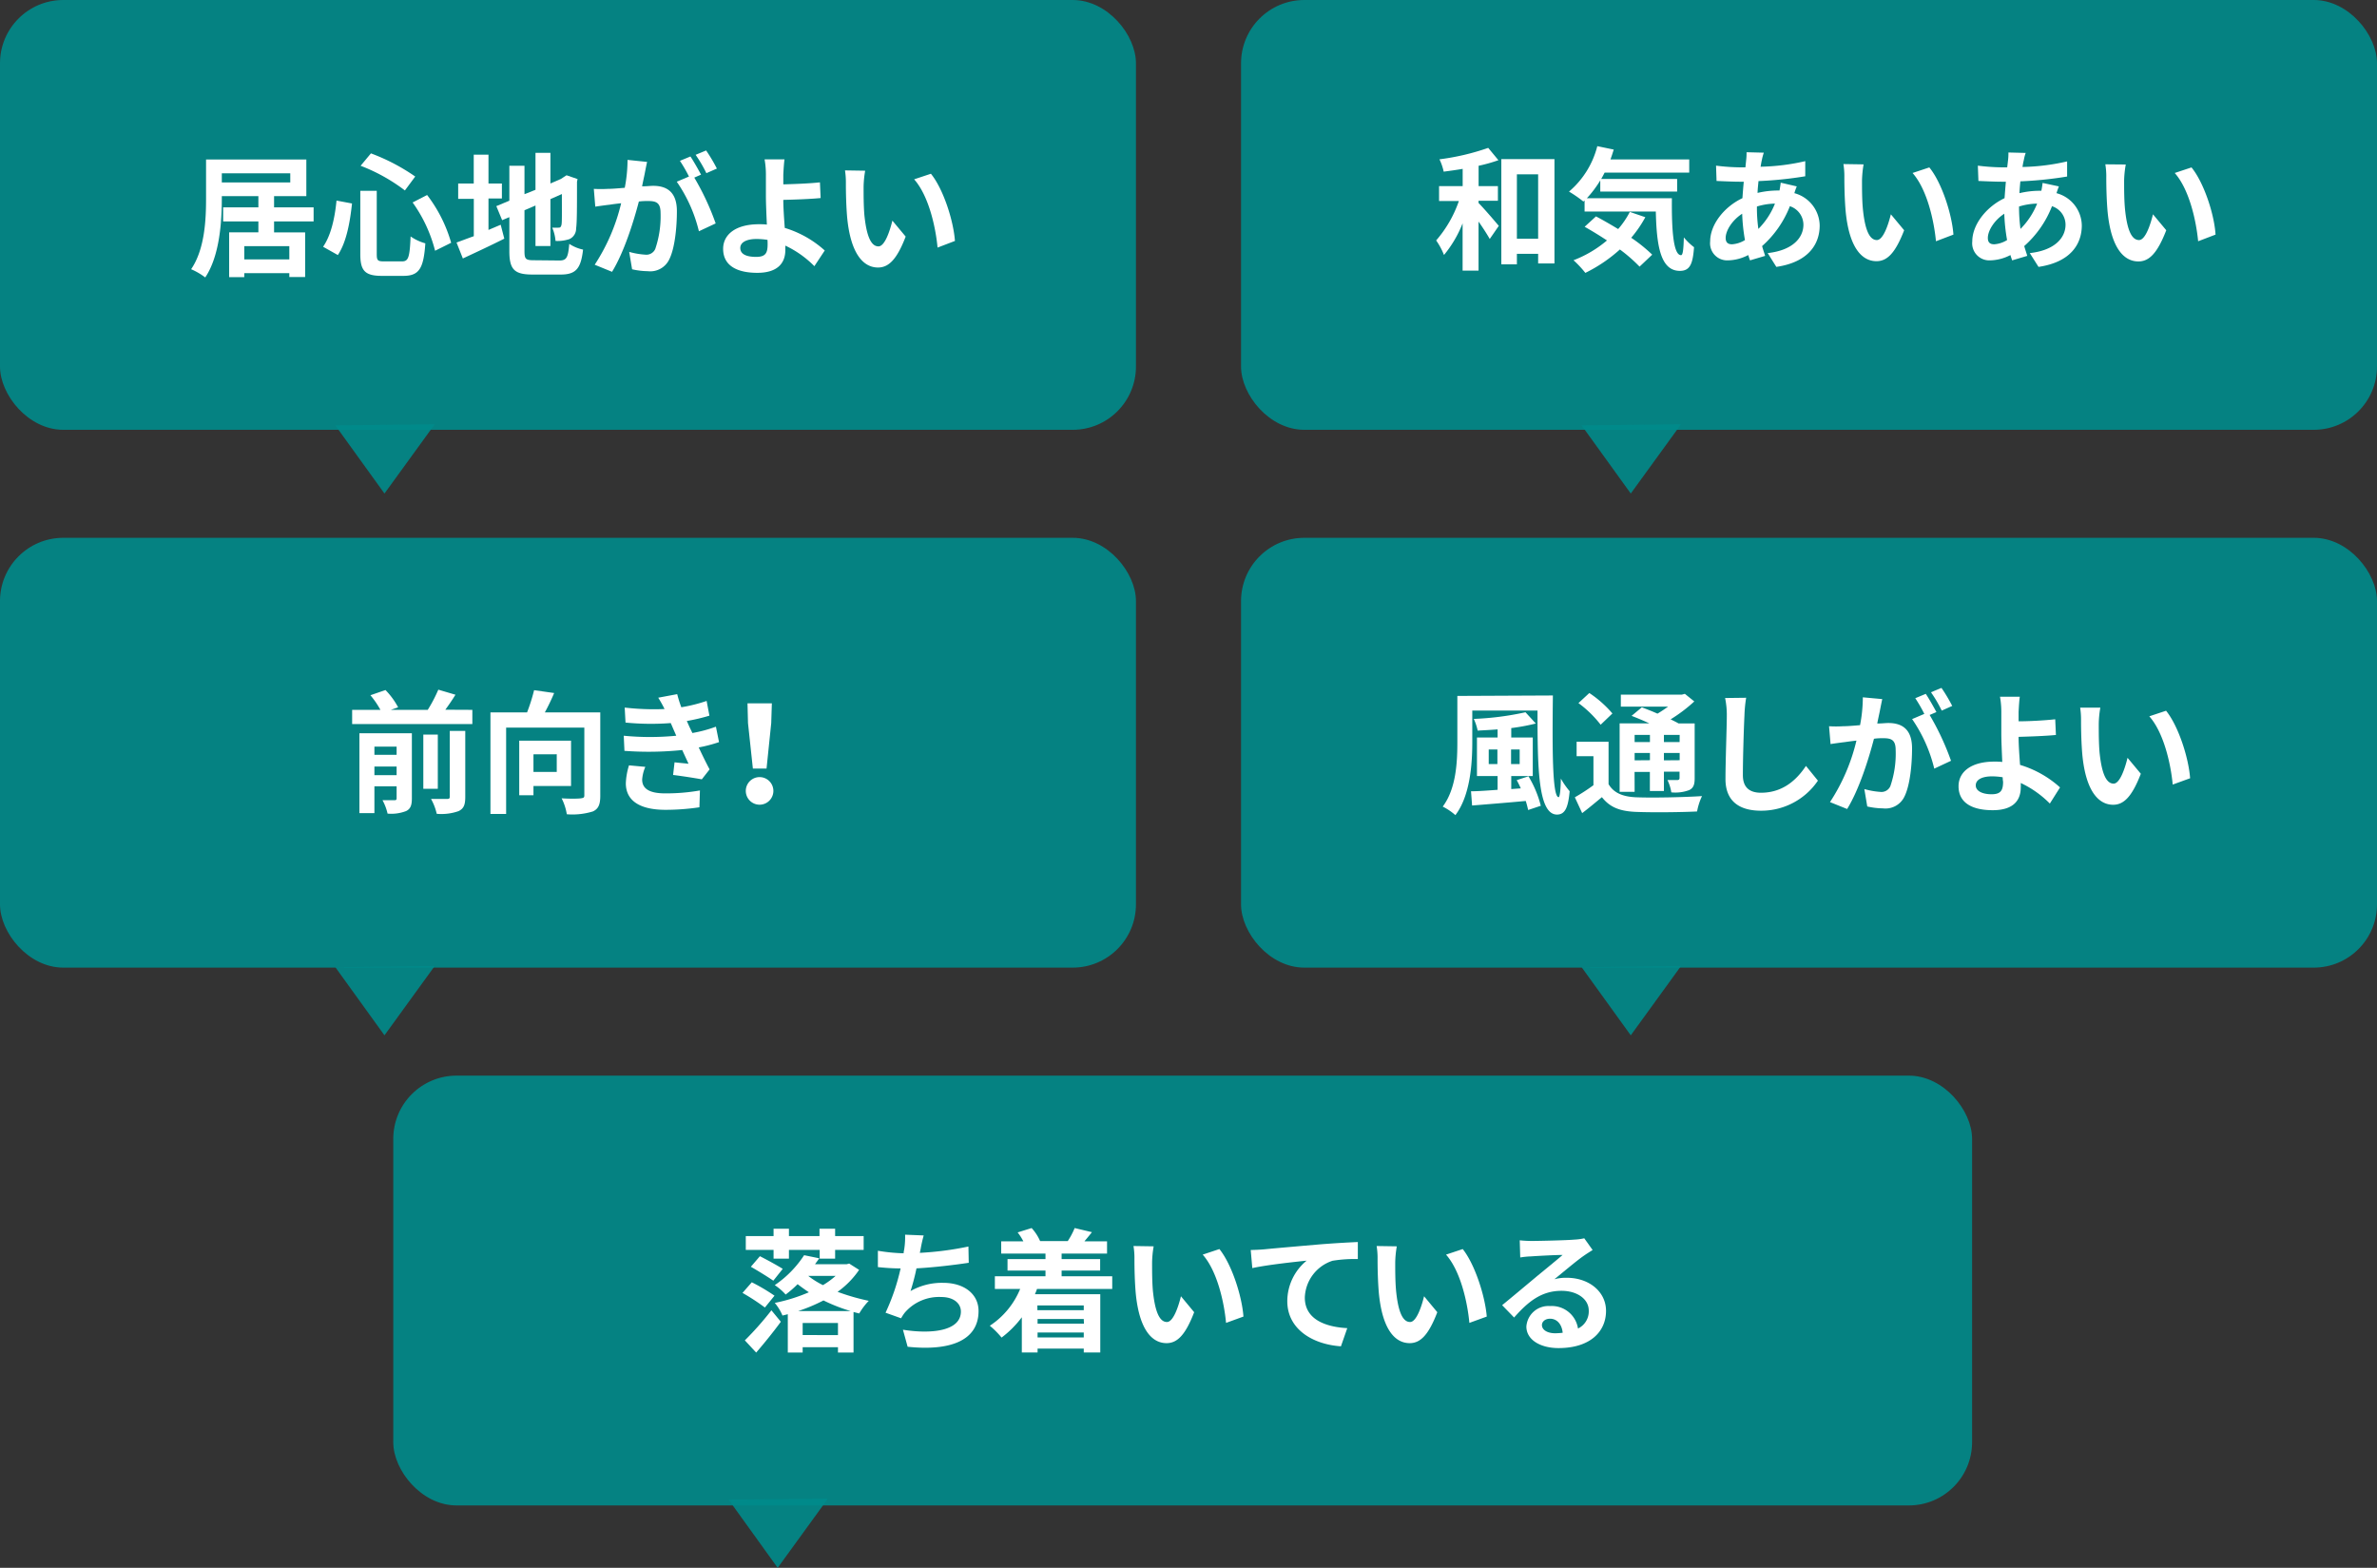 <svg xmlns="http://www.w3.org/2000/svg" viewBox="0 0 375.71 247.79"><rect x="0" y="0" width="375.71" height="247.79" fill="#333333" stroke="none"/><defs><style>.cls-1,.cls-3{fill:#008b8b;}.cls-1{opacity:0.9;}.cls-2{fill:#fff;}.cls-3{fill-opacity:0.9;}</style></defs><g id="レイヤー_2" data-name="レイヤー 2"><g id="レイヤー_2-2" data-name="レイヤー 2"><rect class="cls-1" width="179.55" height="67.93" rx="10"/><rect class="cls-1" x="196.16" width="179.55" height="67.93" rx="10"/><rect class="cls-1" y="85" width="179.55" height="67.93" rx="10"/><rect class="cls-1" x="196.16" y="85" width="179.55" height="67.93" rx="10"/><rect class="cls-1" x="62.16" y="170" width="249.55" height="67.93" rx="10"/><path class="cls-2" d="M43.32,35v1.73h4.91v7.05h-2.5v-.61H38.61v.63H36.22V36.72h4.62V35H35.27V32.77h5.57V31H35.06v.36c0,3.63-.33,9.07-2.62,12.49a10.5,10.5,0,0,0-2.23-1.3c2.17-3.19,2.36-7.87,2.36-11.19V25.21H48.42V31h-5.1v1.77h6.25V35Zm-8.26-6.17H45.88V27.39H35.06ZM45.73,38.9H38.61V41h7.12Z"/><path class="cls-2" d="M55.64,32.16c-.31,2.88-.86,6.09-2.24,8.15L51.07,39c1.24-1.8,1.85-4.51,2.12-7.3Zm3.91-2v10c0,1,.15,1.15,1.13,1.15h2.88c1,0,1.2-.65,1.34-3.94a7.74,7.74,0,0,0,2.33,1.09c-.27,3.9-.94,5.14-3.46,5.14H60.35c-2.67,0-3.4-.82-3.4-3.44v-10Zm-.92-5.92a31.44,31.44,0,0,1,7,3.66L64,30.1a28,28,0,0,0-7-3.9Zm8.88,6.58a22.53,22.53,0,0,1,3.8,7.55l-2.54,1.26A22.67,22.67,0,0,0,65.22,32Z"/><path class="cls-2" d="M77.21,36.34l1.93-.82.57,2.2c-2.23,1.12-4.62,2.23-6.55,3.13l-1-2.52c.76-.27,1.68-.63,2.73-1v-5.9H72.42V29h2.46V24.45h2.33V29h2.12v2.37H77.21Zm11.21,4.83c1.16,0,1.37-.49,1.56-2.63a6.33,6.33,0,0,0,2.18.91c-.34,2.93-1.07,3.94-3.53,3.94H84.16c-2.83,0-3.65-.78-3.65-3.67v-5.4l-1.14.48-.92-2.22,2.06-.86V26.2H82.9v4.49L84.64,30V24.16H87V29l1.66-.72.44-.29.45-.29,1.74.6-.09.42c0,4,0,6.51-.14,7.37A1.81,1.81,0,0,1,90,37.79a6,6,0,0,1-2.19.29,6.89,6.89,0,0,0-.52-2.1,10,10,0,0,0,1,0c.25,0,.37-.08.46-.46s.06-1.87.06-4.85l-1.81.8v7.41H84.64v-6.4l-1.74.75v6.47c0,1.24.19,1.43,1.47,1.43Z"/><path class="cls-2" d="M102.28,25.59c-.12.54-.25,1.19-.35,1.72s-.3,1.39-.44,2.14c.69,0,1.32-.08,1.74-.08,2.2,0,3.76,1,3.76,4,0,2.45-.3,5.77-1.18,7.57a3.32,3.32,0,0,1-3.42,1.92,11.69,11.69,0,0,1-2.48-.3l-.46-2.75a12.26,12.26,0,0,0,2.56.44,1.54,1.54,0,0,0,1.56-.9,16,16,0,0,0,.84-5.69c0-1.66-.72-1.89-2-1.89-.34,0-.84,0-1.43.08-.82,3.15-2.33,8-4.24,11.11L94,41.84a30.68,30.68,0,0,0,4.18-9.72c-.73.08-1.39.16-1.78.23-.59.06-1.66.21-2.31.31l-.23-2.81a20.18,20.18,0,0,0,2.2,0c.65,0,1.64-.08,2.69-.17a23.39,23.39,0,0,0,.44-4.41Zm7.46,2.48a41.07,41.07,0,0,1,3.38,7.24l-2.65,1.24a23.35,23.35,0,0,0-3.5-7.83l1.93-.82a23.38,23.38,0,0,0-1.43-2.48l1.66-.69c.52.77,1.26,2.1,1.68,2.87Zm1.91-.7a21,21,0,0,0-1.7-2.9l1.66-.69a26.12,26.12,0,0,1,1.7,2.86Z"/><path class="cls-2" d="M128.72,42.07a16,16,0,0,0-4.59-3.25c0,.27,0,.5,0,.71,0,1.83-1,3.59-4.43,3.59-3,0-5.4-1-5.4-3.8,0-2.16,1.85-3.88,5.67-3.88.42,0,.84,0,1.24.06-.07-1.62-.15-3.4-.15-4.5,0-1.26,0-2.49,0-3.38a13.61,13.61,0,0,0-.21-2.43H124c-.09.61-.15,1.62-.19,2.43v1.52c1.64-.05,4.07-.13,5.79-.32l.11,2.48c-1.74.17-4.22.25-5.9.29,0,1.26.12,2.9.23,4.43a16.58,16.58,0,0,1,6.32,3.57Zm-7.41-4.16a11.86,11.86,0,0,0-1.72-.14c-1.62,0-2.58.54-2.58,1.42,0,1,1,1.41,2.5,1.41s1.82-.61,1.82-2C121.33,38.44,121.33,38.19,121.31,37.91Z"/><path class="cls-2" d="M136.5,29.53c0,1.35,0,2.92.12,4.41.3,3,.93,5,2.23,5,1,0,1.8-2.43,2.2-4.07l2.1,2.52c-1.38,3.61-2.69,4.89-4.37,4.89-2.26,0-4.26-2.06-4.85-7.64-.19-1.91-.23-4.33-.23-5.61a12.7,12.7,0,0,0-.14-2.1l3.19.05A16,16,0,0,0,136.5,29.53Zm14.44,8.55-2.75,1.05c-.31-3.34-1.43-8.23-3.7-10.79l2.65-.88C149.11,29.87,150.71,34.89,150.94,38.08Z"/><path class="cls-2" d="M233.7,32.08c.84.84,2.73,3.05,3.2,3.62l-1.43,2.07c-.4-.71-1.07-1.76-1.77-2.75v7.75h-2.52V35.3a18.45,18.45,0,0,1-2.94,5A11,11,0,0,0,227,38a18.89,18.89,0,0,0,3.59-6.23h-3.13V29.42h3.73V26.69c-1,.17-2,.31-3,.44a8.34,8.34,0,0,0-.67-1.95,37.6,37.6,0,0,0,7.71-1.81l1.61,1.95a25,25,0,0,1-3.13.88v3.22h3.05v2.31H233.7Zm12-6.93V41.64h-2.58V40.12h-3.36v1.66h-2.46V25.15Zm-2.58,12.58V27.55h-3.36V37.73Z"/><path class="cls-2" d="M264.26,31.33c-.05,5,.23,9,1.45,9,.31,0,.39-1.11.44-2.81a9.67,9.67,0,0,0,1.61,1.55c-.19,2.63-.63,3.74-2.24,3.74-3.07,0-3.68-4-3.8-9.38H250.46V31.68l-.19.17A20.06,20.06,0,0,0,248,30.28a13.91,13.91,0,0,0,4.47-7.18l2.6.54c-.17.53-.33,1.05-.52,1.56H267v2.08H253.63c-.17.33-.35.67-.54,1h12v2H252.94V28.51a17.16,17.16,0,0,1-2.12,2.82Zm-4.2,3a18.92,18.92,0,0,1-2.23,3.25,24.14,24.14,0,0,1,3.32,2.67l-2,1.89a24.67,24.67,0,0,0-3.11-2.71,23.69,23.69,0,0,1-5.46,3.7,16.34,16.34,0,0,0-1.87-2A18.26,18.26,0,0,0,254,38c-1.2-.79-2.41-1.53-3.53-2.16l1.79-1.64c1.09.57,2.31,1.28,3.51,2a13.63,13.63,0,0,0,1.84-2.71Z"/><path class="cls-2" d="M284,29.46a9,9,0,0,0-.38,1.07,5.38,5.38,0,0,1,4,5.1c0,2.92-1.74,5.8-6.85,6.55L279.4,40c4-.44,5.65-2.46,5.65-4.49a3.1,3.1,0,0,0-2.14-2.92,16.38,16.38,0,0,1-4.39,6.3c.14.54.31,1,.48,1.55l-2.39.71c-.09-.25-.19-.54-.28-.84a7.21,7.21,0,0,1-3.21.84,2.7,2.7,0,0,1-2.81-3c0-2.65,2.2-5.46,5.1-6.83.06-.88.13-1.76.21-2.6H275c-1.09,0-2.71-.08-3.68-.12l-.08-2.42a33,33,0,0,0,3.84.27h.8L276,25.3a8.72,8.72,0,0,0,.06-1.24l2.73.07a8.58,8.58,0,0,0-.3,1.11c-.08.33-.14.71-.21,1.11a34.18,34.18,0,0,0,7.06-.88l0,2.39a60.85,60.85,0,0,1-7.39.76c-.06.61-.13,1.24-.15,1.87a14.08,14.08,0,0,1,3.11-.38h.36c.08-.42.16-.95.19-1.24Zm-8.19,8.48a28.82,28.82,0,0,1-.44-4.16c-1.56,1-2.61,2.65-2.61,3.83,0,.65.3,1,1,1A4.43,4.43,0,0,0,275.81,37.94Zm1.89-5.21a23.83,23.83,0,0,0,.23,3.45,11.83,11.83,0,0,0,2.62-4,10.17,10.17,0,0,0-2.85.46Z"/><path class="cls-2" d="M294.31,28.53c0,1.35,0,2.92.13,4.41.29,3,.92,5,2.22,5,1,0,1.81-2.43,2.21-4.07l2.1,2.52c-1.39,3.61-2.69,4.89-4.37,4.89-2.27,0-4.26-2.06-4.85-7.64-.19-1.91-.23-4.33-.23-5.61a11.73,11.73,0,0,0-.15-2.1l3.19.05A17.29,17.29,0,0,0,294.31,28.53Zm14.45,8.55L306,38.13c-.32-3.34-1.43-8.23-3.7-10.79l2.65-.88C306.93,28.87,308.53,33.89,308.76,37.08Z"/><path class="cls-2" d="M325.43,29.46c-.1.23-.25.67-.38,1.07a5.36,5.36,0,0,1,4,5.1c0,2.92-1.74,5.8-6.84,6.55L320.83,40c4-.44,5.65-2.46,5.65-4.49a3.08,3.08,0,0,0-2.14-2.92,16.27,16.27,0,0,1-4.39,6.3c.15.54.32,1,.48,1.55l-2.39.71c-.08-.25-.19-.54-.27-.84a7.25,7.25,0,0,1-3.22.84,2.7,2.7,0,0,1-2.81-3c0-2.65,2.21-5.46,5.1-6.83.07-.88.13-1.76.21-2.6h-.67c-1.09,0-2.71-.08-3.67-.12l-.09-2.42a33.16,33.16,0,0,0,3.85.27h.79l.13-1.11a8.72,8.72,0,0,0,.06-1.24l2.73.07a7.07,7.07,0,0,0-.29,1.11,10,10,0,0,0-.21,1.11,34.08,34.08,0,0,0,7.05-.88l0,2.39a60.63,60.63,0,0,1-7.39.76c-.06.61-.12,1.24-.14,1.87a13.92,13.92,0,0,1,3.1-.38h.36c.08-.42.17-.95.19-1.24Zm-8.19,8.48a28.82,28.82,0,0,1-.44-4.16c-1.55,1-2.6,2.65-2.6,3.83,0,.65.29,1,1,1A4.4,4.4,0,0,0,317.24,37.94Zm1.89-5.21a25.34,25.34,0,0,0,.23,3.45,12,12,0,0,0,2.63-4,10.25,10.25,0,0,0-2.86.46Z"/><path class="cls-2" d="M335.74,28.53c0,1.35,0,2.92.13,4.41.29,3,.92,5,2.23,5,1,0,1.8-2.43,2.2-4.07l2.1,2.52C341,40,339.71,41.32,338,41.32c-2.27,0-4.26-2.06-4.85-7.64-.19-1.91-.23-4.33-.23-5.61a11.73,11.73,0,0,0-.15-2.1L336,26A16.09,16.09,0,0,0,335.74,28.53Zm14.45,8.55-2.75,1.05c-.32-3.34-1.43-8.23-3.7-10.79l2.65-.88C348.36,28.87,350,33.89,350.19,37.08Z"/><path class="cls-2" d="M74.66,112.19v2.25h-19v-2.25h4.47a14.17,14.17,0,0,0-1.58-2.31l2.38-.82a11.85,11.85,0,0,1,2,2.73l-1.16.4h5.84A22.93,22.93,0,0,0,69.28,109l2.71.8c-.5.82-1.07,1.64-1.6,2.37Zm-9.56,14c0,1.07-.21,1.66-.92,2a6.54,6.54,0,0,1-2.92.4,8.26,8.26,0,0,0-.8-2.12c.78,0,1.62,0,1.89,0s.34-.08.34-.33v-1.87H59.18v4.24H56.81V115.89H65.1ZM59.18,118v1.3h3.51V118Zm3.51,4.51v-1.36H59.18v1.36Zm6.51,2.16H66.91V116.1H69.2Zm1.89-9.15h2.45v10.43c0,1.24-.23,1.85-1.07,2.25a8.19,8.19,0,0,1-3.44.42,8.81,8.81,0,0,0-.9-2.35c1.07,0,2.16,0,2.52,0s.44-.08.44-.38Z"/><path class="cls-2" d="M94.88,125.78c0,1.36-.29,2.07-1.18,2.47a11,11,0,0,1-4.11.44,8.55,8.55,0,0,0-.82-2.52c1.24.09,2.65.07,3.07,0s.52-.11.52-.49V115H80v13.64H77.52V112.59h5.79a28.77,28.77,0,0,0,1.11-3.51l3.17.45a33.4,33.4,0,0,1-1.47,3.06h8.76Zm-10.56-1.56v1.47H82.07v-8.63h8.19v7.16Zm0-5V122H88v-2.79Z"/><path class="cls-2" d="M113.65,117.29a23,23,0,0,1-3.21.84c.53,1.12,1.11,2.33,1.72,3.47l-1.23,1.57c-1.16-.21-3.15-.52-4.54-.69l.23-2c.82.1,1.64.16,2.21.23l-1-2.17a51.68,51.68,0,0,1-9.13.13l-.11-2.39a42.72,42.72,0,0,0,8.3,0l-.36-.82-.51-1.18a41.08,41.08,0,0,1-7.15-.08l-.13-2.37a40,40,0,0,0,6.3.23v0a18.48,18.48,0,0,0-1-1.79l3-.56a19.21,19.21,0,0,0,.65,2.07,25,25,0,0,0,4-1l.44,2.33a30.52,30.52,0,0,1-3.57.84l.4.9.48,1a21.33,21.33,0,0,0,3.72-1ZM102,121.2a6.21,6.21,0,0,0-.5,2c0,1.31.92,2.19,3.63,2.19a30.64,30.64,0,0,0,5.5-.46l-.08,2.66a36.79,36.79,0,0,1-5.36.4c-3.88,0-6.27-1.32-6.27-4.2a10.79,10.79,0,0,1,.5-2.83Z"/><path class="cls-2" d="M117.88,125a2.18,2.18,0,0,1,4.36,0,2.18,2.18,0,0,1-4.36,0Zm.35-10.71-.08-3.13H122l-.1,3.13-.74,7.18H119Z"/><path class="cls-2" d="M245.45,109.92c-.1,8.26-.1,16.07.91,16.07.19,0,.33-1.28.35-2.94a12.38,12.38,0,0,0,1.39,2c-.23,2.54-.71,3.69-2,3.69-3,0-3.08-7.49-3.08-16.44H232.71v5c0,3.49-.34,8.46-2.67,11.53a9.31,9.31,0,0,0-2-1.35c2.12-2.83,2.31-7,2.31-10.18v-7.31Zm-3.86,12.77a17.15,17.15,0,0,1,1.95,4.66l-2,.67c-.09-.42-.21-.9-.38-1.43-3,.28-6.17.53-8.48.72l-.17-2.25c1.15,0,2.6-.12,4.2-.23v-2.18h-3.26v-6.09h3.26v-1.28c-1.07.08-2.14.14-3.15.19a8.91,8.91,0,0,0-.61-1.85,45.58,45.58,0,0,0,8.17-1.05l1.63,1.78a32.55,32.55,0,0,1-3.88.72v1.49h3.4v6.09h-3.4v2.06l1.51-.11c-.21-.46-.42-.9-.65-1.3Zm-4.91-1.93v-2.31h-1.37v2.31Zm2.16-2.31v2.31h1.36v-2.31Z"/><path class="cls-2" d="M254.25,123.93c.82,1.4,2.27,2,4.41,2.08,2.5.1,7.48,0,10.36-.19a9.86,9.86,0,0,0-.78,2.43c-2.58.13-7,.17-9.6.07s-4.18-.72-5.44-2.33c-1,.82-1.95,1.63-3.12,2.52l-1.16-2.5a30.33,30.33,0,0,0,2.94-1.91v-4.58H249.2v-2.29h5.05ZM253,114.54a17.64,17.64,0,0,0-3.51-3.42l1.72-1.59a17.7,17.7,0,0,1,3.65,3.23Zm5.37,10.61H256V114.33h4.7c-.94-.44-1.95-.86-2.81-1.19l1.62-1.35c.73.28,1.61.61,2.47,1,.59-.34,1.16-.74,1.68-1.11h-7.47v-1.89h9.64l.48-.13,1.49,1.2a24.1,24.1,0,0,1-3.74,2.83c.46.23.9.44,1.26.65h2.54V123c0,1-.19,1.54-.86,1.87a6.24,6.24,0,0,1-2.83.36,7,7,0,0,0-.61-1.95c.65,0,1.38,0,1.59,0s.32-.11.32-.32v-1H263v3.06h-2.22V122h-2.42Zm0-9v1.13h2.42v-1.13Zm2.42,4V119h-2.42v1.17Zm4.7-4H263v1.13h2.48Zm0,4V119H263v1.17Z"/><path class="cls-2" d="M276,110.28a20.59,20.59,0,0,0-.27,2.77c-.11,2.23-.25,6.89-.25,9.47,0,2.1,1.26,2.77,2.85,2.77,3.44,0,5.63-2,7.12-4.24l1.89,2.33a10.81,10.81,0,0,1-9,4.75c-3.4,0-5.61-1.49-5.61-5,0-2.79.21-8.25.21-10a13,13,0,0,0-.27-2.81Z"/><path class="cls-2" d="M297.51,110.49c-.12.55-.25,1.2-.35,1.72s-.3,1.39-.44,2.14c.69,0,1.32-.08,1.74-.08,2.2,0,3.76,1,3.76,4,0,2.46-.3,5.77-1.18,7.58a3.32,3.32,0,0,1-3.42,1.91,11.61,11.61,0,0,1-2.48-.3l-.46-2.75a12.35,12.35,0,0,0,2.56.45,1.53,1.53,0,0,0,1.55-.91,15.78,15.78,0,0,0,.84-5.69c0-1.66-.71-1.89-2-1.89-.34,0-.84,0-1.43.09-.82,3.15-2.33,8-4.24,11.1l-2.71-1.09a30.58,30.58,0,0,0,4.18-9.72c-.73.08-1.39.17-1.78.23-.59.07-1.66.21-2.31.32l-.24-2.82a18.11,18.11,0,0,0,2.21,0c.65,0,1.64-.08,2.69-.17a23.3,23.3,0,0,0,.44-4.4ZM305,113a41.4,41.4,0,0,1,3.38,7.24l-2.65,1.24a23.44,23.44,0,0,0-3.5-7.83l1.93-.82a23.38,23.38,0,0,0-1.43-2.48l1.66-.69c.52.78,1.26,2.1,1.68,2.88Zm1.91-.69a20.39,20.39,0,0,0-1.7-2.9l1.66-.69a26,26,0,0,1,1.7,2.85Z"/><path class="cls-2" d="M324,127a16.06,16.06,0,0,0-4.6-3.25,6.11,6.11,0,0,1,0,.71c0,1.83-.95,3.59-4.43,3.59-3,0-5.4-1-5.4-3.8,0-2.16,1.85-3.88,5.67-3.88.42,0,.84,0,1.24.06-.07-1.62-.15-3.4-.15-4.49,0-1.26,0-2.5,0-3.38a13.74,13.74,0,0,0-.21-2.44h3.13c-.09.61-.15,1.62-.19,2.44V114c1.64,0,4.07-.13,5.79-.32l.11,2.48c-1.74.17-4.22.25-5.9.3,0,1.26.12,2.89.23,4.43a16.44,16.44,0,0,1,6.32,3.56Zm-7.41-4.15a10.68,10.68,0,0,0-1.72-.15c-1.62,0-2.58.54-2.58,1.43s1.05,1.4,2.5,1.4,1.82-.61,1.82-2C316.56,123.34,316.56,123.09,316.54,122.82Z"/><path class="cls-2" d="M331.73,114.44c0,1.34,0,2.92.12,4.41.3,3,.93,5,2.23,5,1,0,1.8-2.44,2.2-4.08l2.1,2.52c-1.39,3.61-2.69,4.9-4.37,4.9-2.26,0-4.26-2.06-4.85-7.65-.19-1.91-.23-4.32-.23-5.6a12.63,12.63,0,0,0-.14-2.1l3.19,0A16,16,0,0,0,331.73,114.44ZM346.17,123l-2.75,1c-.31-3.33-1.43-8.23-3.7-10.79l2.65-.88C344.34,114.77,345.94,119.79,346.17,123Z"/><path class="cls-2" d="M120.9,206.65a33.6,33.6,0,0,0-3.54-2.31l1.47-1.68a30.66,30.66,0,0,1,3.59,2.12Zm-3.17,5.19a49,49,0,0,0,4.2-4.75l1.49,1.81c-1.19,1.62-2.58,3.34-3.9,4.87Zm4.54-14.3h-4.39v-2.18h4.39V194.2h2.43v1.16h4.83V194.2H132v1.16h4.51v2.18H132v1.39h-2.44v-1.39H124.7v1.39h-2.43Zm-2.16,1c1.11.56,2.77,1.47,3.61,2l-1.49,1.87c-.8-.56-2.44-1.57-3.55-2.2Zm15.68,2.16a13.81,13.81,0,0,1-3.4,3.47,34.21,34.21,0,0,0,4.93,1.42,10.3,10.3,0,0,0-1.51,2l-.9-.23v6.4h-2.46v-.84h-5.58v.84h-2.35v-6.05l-.84.21a7.78,7.78,0,0,0-1.22-2,26.74,26.74,0,0,0,5.39-1.68c-.6-.4-1.21-.84-1.78-1.28a16.86,16.86,0,0,1-1.89,1.64,9,9,0,0,0-1.72-1.49,16.75,16.75,0,0,0,4.64-4.73l2.39.49c-.21.31-.44.62-.67.94h5l.4-.11Zm-1.34,6.51a27.06,27.06,0,0,1-4.29-1.68,26.72,26.72,0,0,1-4,1.68Zm-2,3.8v-1.91h-5.58V211Zm-4.7-9.36a13,13,0,0,0,2.33,1.46,13,13,0,0,0,2-1.46Z"/><path class="cls-2" d="M153.12,199.58c-2.17.33-5.46.73-8.26.88a35,35,0,0,1-.94,3.59,10,10,0,0,1,5.17-1.3c3.35,0,5.58,1.8,5.58,4.45,0,4.68-4.49,6.36-11.21,5.65l-.74-2.69c4.56.73,9.16.19,9.16-2.88,0-1.24-1.09-2.29-3.11-2.29a7.15,7.15,0,0,0-5.75,2.46,6.37,6.37,0,0,0-.59.9l-2.46-.88a33.62,33.62,0,0,0,2.38-7c-1.33,0-2.55-.1-3.59-.21v-2.58a29.07,29.07,0,0,0,4.07.4c0-.32.1-.59.12-.84a12.4,12.4,0,0,0,.11-2.1l2.94.12a20.53,20.53,0,0,0-.48,2.12l-.13.63a49.84,49.84,0,0,0,7.68-1Z"/><path class="cls-2" d="M163.91,203.71c-.1.3-.21.57-.33.84h10.33v9.2H171.3v-.61H164v.61h-2.49v-5.56a16,16,0,0,1-3.2,3.21,13.68,13.68,0,0,0-1.86-1.87,12.74,12.74,0,0,0,4.8-5.82h-4v-2h8v-.9h-6v-1.81h6v-.88h-7v-1.93h3.5a8.64,8.64,0,0,0-.9-1.41l2.21-.69a7.47,7.47,0,0,1,1.34,2.06l-.11,0h4.62l-.14,0a11.43,11.43,0,0,0,1.09-2.06l2.73.65c-.42.55-.82,1-1.18,1.45h3.57v1.93h-7.18v.88h6.09v1.81h-6.09v.9h8v2Zm.06,2.61v.75h7.33v-.75Zm7.33,2.14H164v.75h7.33Zm0,2.92v-.78H164v.78Z"/><path class="cls-2" d="M182.1,199.53c0,1.35,0,2.92.12,4.41.3,3,.93,5,2.23,5,1,0,1.81-2.43,2.21-4.07l2.09,2.52c-1.38,3.61-2.68,4.89-4.36,4.89-2.27,0-4.26-2.06-4.85-7.64-.19-1.91-.23-4.33-.23-5.61a11.73,11.73,0,0,0-.15-2.1l3.19.05A16,16,0,0,0,182.1,199.53Zm14.44,8.55-2.75,1c-.31-3.34-1.42-8.23-3.69-10.79l2.64-.88C194.72,199.87,196.31,204.89,196.54,208.08Z"/><path class="cls-2" d="M199.74,197.46c1.72-.17,5.16-.47,9-.8,2.15-.17,4.43-.3,5.88-.36l0,2.69a21.69,21.69,0,0,0-4,.27,6.34,6.34,0,0,0-4.38,5.82c0,3.42,3.21,4.64,6.71,4.83l-1,2.87c-4.37-.29-8.48-2.64-8.48-7.14a8.32,8.32,0,0,1,3.06-6.4c-1.78.19-6.17.65-8.59,1.18l-.25-2.86C198.52,197.54,199.32,197.5,199.74,197.46Z"/><path class="cls-2" d="M220.53,199.53c0,1.35,0,2.92.13,4.41.29,3,.92,5,2.22,5,1,0,1.81-2.43,2.21-4.07l2.09,2.52c-1.38,3.61-2.68,4.89-4.36,4.89-2.27,0-4.26-2.06-4.85-7.64-.19-1.91-.23-4.33-.23-5.61a11.73,11.73,0,0,0-.15-2.1l3.19.05A16,16,0,0,0,220.53,199.53ZM235,208.08l-2.75,1c-.31-3.34-1.42-8.23-3.69-10.79l2.64-.88C233.15,199.87,234.74,204.89,235,208.08Z"/><path class="cls-2" d="M251.73,197.56c-.5.32-1,.63-1.45.95-1.11.77-3.29,2.62-4.59,3.67a6.93,6.93,0,0,1,1.95-.23c3.53,0,6.21,2.2,6.21,5.23,0,3.27-2.49,5.88-7.51,5.88-2.9,0-5.08-1.33-5.08-3.4a3.49,3.49,0,0,1,3.73-3.24,4.19,4.19,0,0,1,4.43,3.55,3,3,0,0,0,1.7-2.83c0-1.87-1.89-3.13-4.3-3.13-3.19,0-5.27,1.7-7.5,4.22l-1.89-1.95c1.47-1.2,4-3.32,5.21-4.33s3.32-2.71,4.35-3.61c-1.07,0-3.93.15-5,.23a12.38,12.38,0,0,0-1.7.17l-.08-2.71c.58.06,1.3.1,1.88.1,1.1,0,5.55-.1,6.72-.21a9,9,0,0,0,1.6-.21ZM247,210.64c-.13-1.34-.9-2.22-2-2.22-.77,0-1.28.46-1.28,1,0,.78.88,1.3,2.1,1.3A11.59,11.59,0,0,0,247,210.64Z"/><polyline class="cls-3" points="115.16 237.01 122.92 247.79 130.87 236.84"/><polyline class="cls-3" points="53 152.86 60.77 163.63 68.71 152.68"/><polyline class="cls-3" points="249.99 152.86 257.76 163.63 265.7 152.68"/><polyline class="cls-3" points="53 67.23 60.77 78 68.71 67.06"/><polyline class="cls-3" points="249.99 67.23 257.76 78 265.7 67.06"/></g></g></svg>